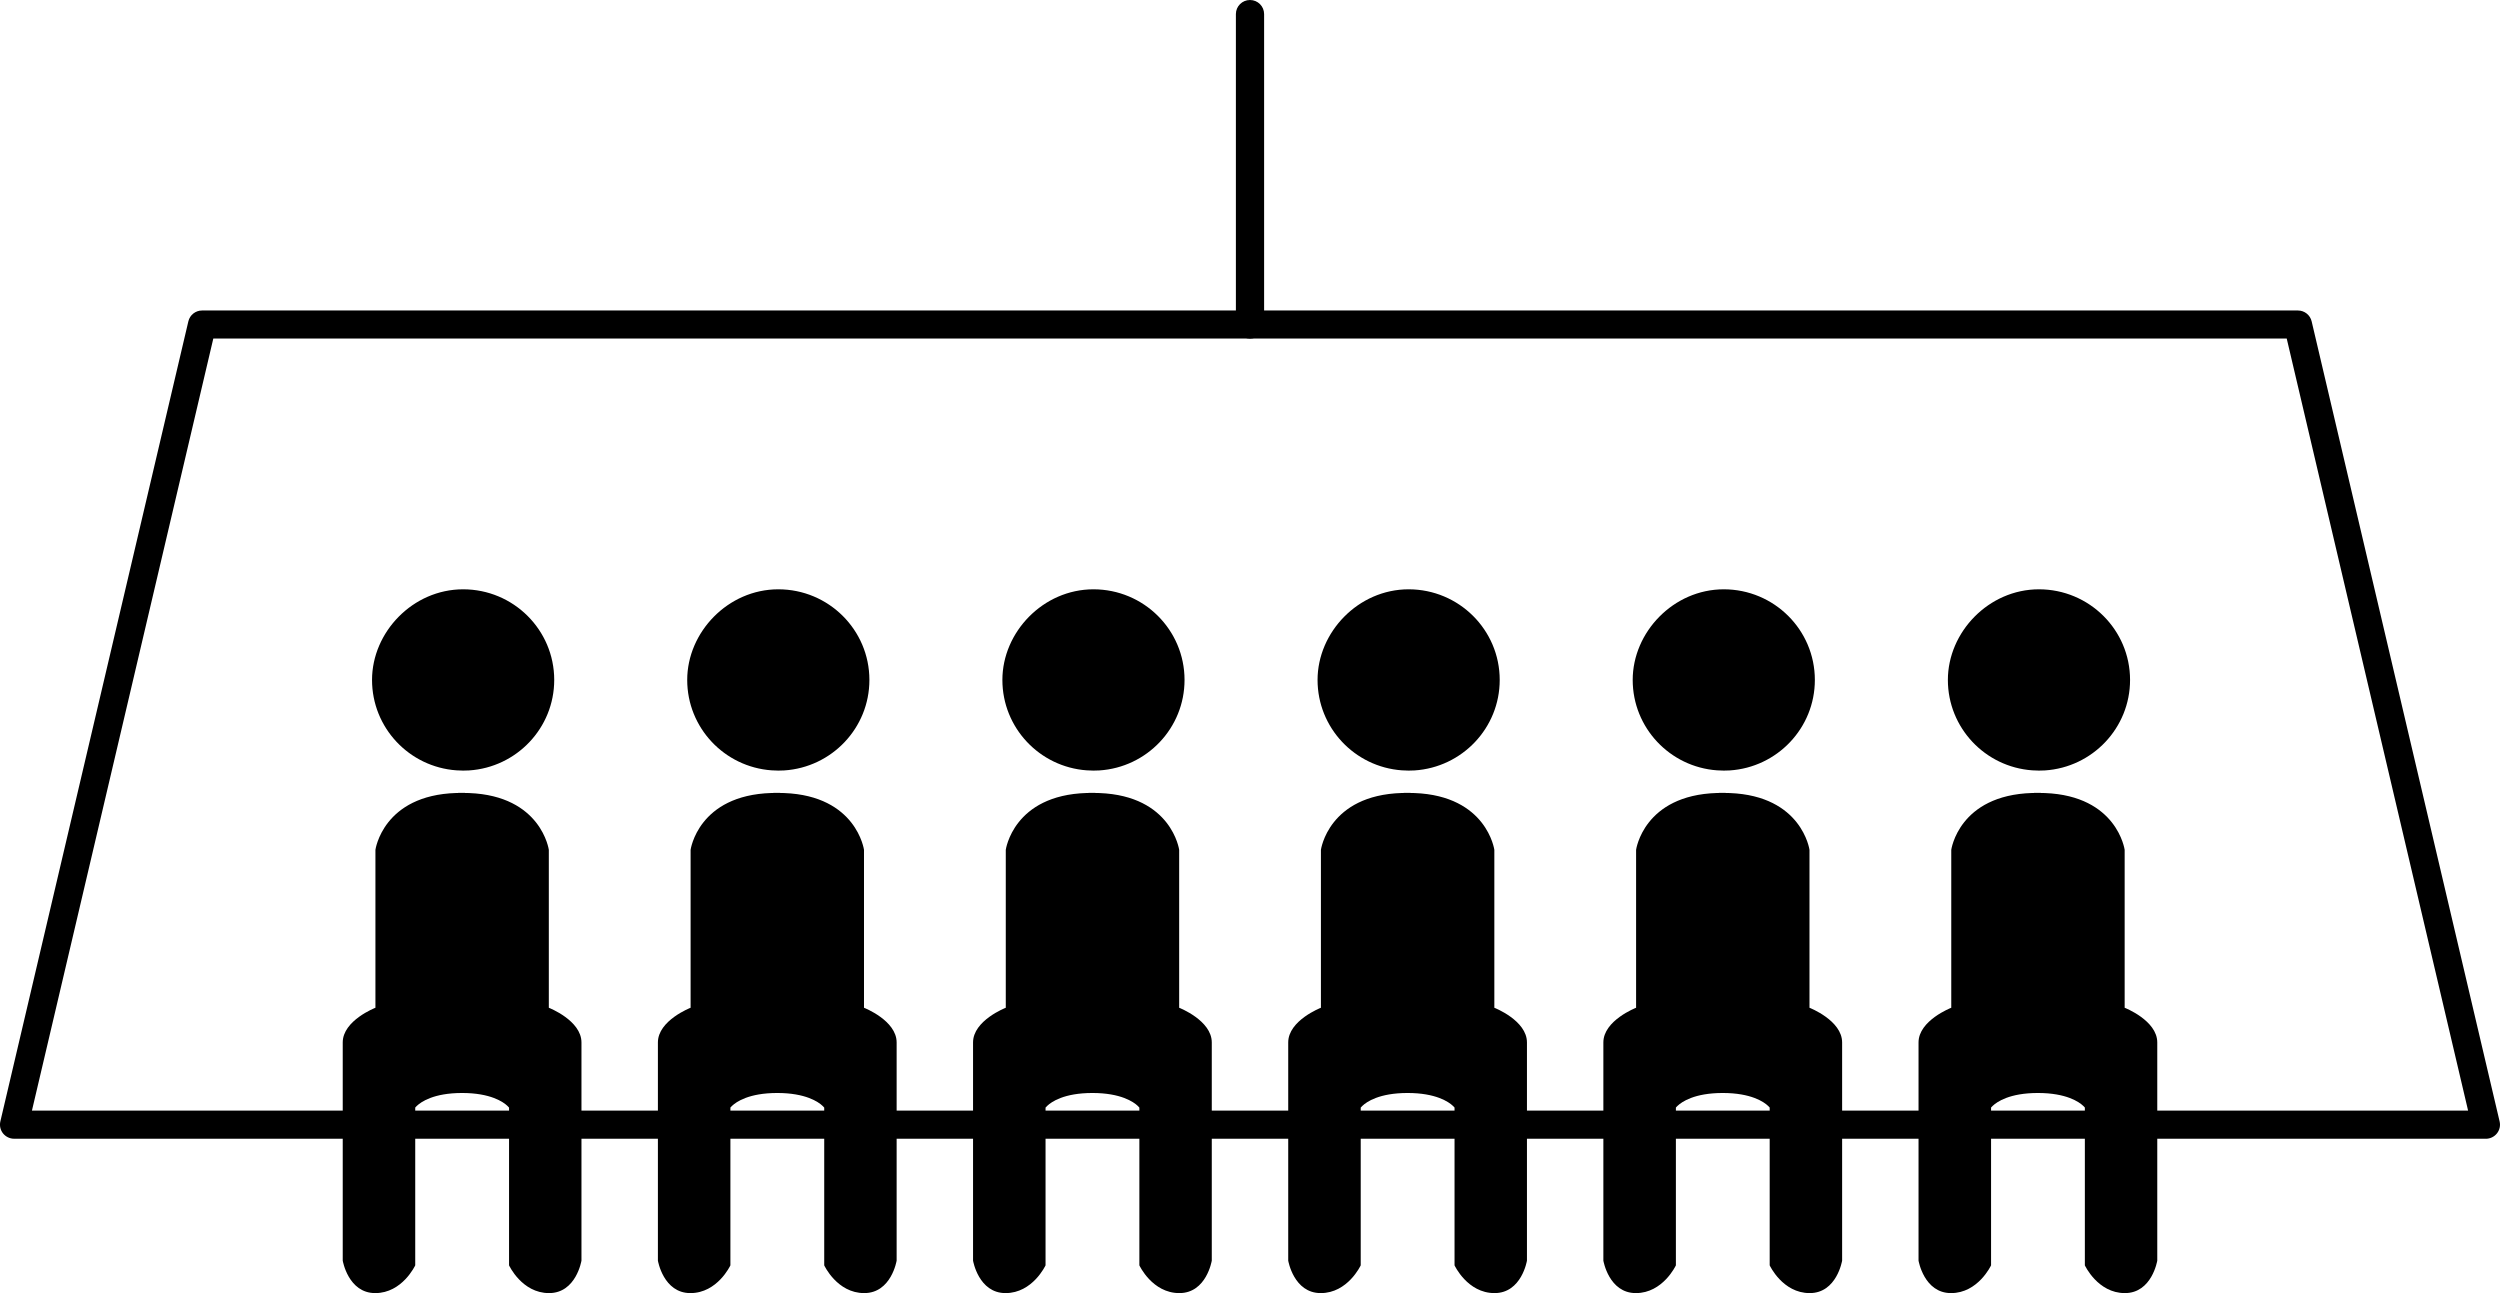 <svg width="87" height="45" viewBox="0 0 87 45" fill="none" xmlns="http://www.w3.org/2000/svg">
<g clip-path="url(#clip0_3670_375922)">
<path d="M74.126 23.662C74.126 25.335 72.816 26.704 71.162 26.811C71.094 26.815 71.025 26.817 70.955 26.817C70.878 26.817 70.802 26.814 70.726 26.808H70.724C69.081 26.691 67.786 25.327 67.786 23.662C67.786 21.998 69.205 20.508 70.955 20.508C72.706 20.508 74.126 21.92 74.126 23.662Z" fill="#000000"/>
<path d="M70.958 27.594H70.884C70.829 27.594 70.775 27.594 70.722 27.596C70.799 27.602 70.877 27.604 70.955 27.604C71.025 27.604 71.094 27.602 71.163 27.598C71.096 27.595 71.028 27.594 70.958 27.594Z" fill="#000000"/>
<path d="M75.073 36.277V43.87C75.073 43.87 74.889 45 73.945 45C73 45 72.553 44.034 72.553 44.034V38.544C72.553 38.544 72.537 38.522 72.495 38.483C72.353 38.348 71.909 38.036 70.919 38.036C69.93 38.036 69.493 38.345 69.347 38.483C69.305 38.522 69.289 38.544 69.289 38.544V44.034C69.289 44.034 68.839 45 67.897 45C66.955 45 66.765 43.87 66.765 43.87V36.277C66.765 35.511 67.904 35.07 67.904 35.07V29.574C67.904 29.574 68.162 27.673 70.722 27.596C70.775 27.594 70.829 27.594 70.884 27.594H70.958C71.028 27.594 71.096 27.595 71.163 27.598C73.68 27.695 73.938 29.574 73.938 29.574V35.07C73.938 35.07 75.073 35.511 75.073 36.277Z" fill="#000000"/>
<path d="M63.157 23.662C63.157 25.335 61.848 26.704 60.194 26.811C60.126 26.815 60.057 26.817 59.987 26.817C59.91 26.817 59.834 26.814 59.758 26.808H59.755C58.113 26.691 56.818 25.327 56.818 23.662C56.818 21.998 58.237 20.508 59.987 20.508C61.738 20.508 63.157 21.92 63.157 23.662Z" fill="#000000"/>
<path d="M59.99 27.594H59.916C59.861 27.594 59.807 27.594 59.754 27.596C59.831 27.602 59.91 27.604 59.987 27.604C60.057 27.604 60.126 27.602 60.195 27.598C60.128 27.595 60.06 27.594 59.99 27.594Z" fill="#000000"/>
<path d="M64.106 36.277V43.87C64.106 43.87 63.921 45 62.977 45C62.032 45 61.585 44.034 61.585 44.034V38.544C61.585 38.544 61.569 38.522 61.527 38.483C61.385 38.348 60.941 38.036 59.951 38.036C58.962 38.036 58.525 38.345 58.379 38.483C58.337 38.522 58.321 38.544 58.321 38.544V44.034C58.321 44.034 57.871 45 56.929 45C55.987 45 55.797 43.87 55.797 43.87V36.277C55.797 35.511 56.936 35.07 56.936 35.07V29.574C56.936 29.574 57.194 27.673 59.754 27.596C59.807 27.594 59.861 27.594 59.916 27.594H59.99C60.06 27.594 60.128 27.595 60.195 27.598C62.712 27.695 62.97 29.574 62.97 29.574V35.07C62.97 35.07 64.106 35.511 64.106 36.277Z" fill="#000000"/>
<path d="M52.19 23.662C52.19 25.335 50.881 26.704 49.226 26.811C49.158 26.815 49.09 26.817 49.02 26.817C48.943 26.817 48.866 26.814 48.791 26.808H48.788C47.146 26.691 45.851 25.327 45.851 23.662C45.851 21.998 47.27 20.508 49.02 20.508C50.77 20.508 52.19 21.92 52.19 23.662Z" fill="#000000"/>
<path d="M49.023 27.594H48.949C48.894 27.594 48.84 27.594 48.787 27.596C48.864 27.602 48.942 27.604 49.02 27.604C49.09 27.604 49.159 27.602 49.228 27.598C49.161 27.595 49.093 27.594 49.023 27.594Z" fill="#000000"/>
<path d="M53.138 36.277V43.87C53.138 43.87 52.954 45 52.009 45C51.065 45 50.618 44.034 50.618 44.034V38.544C50.618 38.544 50.602 38.522 50.56 38.483C50.417 38.348 49.974 38.036 48.984 38.036C47.994 38.036 47.557 38.345 47.412 38.483C47.37 38.522 47.353 38.544 47.353 38.544V44.034C47.353 44.034 46.904 45 45.962 45C45.02 45 44.83 43.87 44.83 43.87V36.277C44.83 35.511 45.968 35.07 45.968 35.07V29.574C45.968 29.574 46.227 27.673 48.787 27.596C48.84 27.594 48.894 27.594 48.949 27.594H49.023C49.093 27.594 49.161 27.595 49.228 27.598C51.745 27.695 52.003 29.574 52.003 29.574V35.07C52.003 35.07 53.138 35.511 53.138 36.277Z" fill="#000000"/>
<path d="M41.222 23.662C41.222 25.335 39.913 26.704 38.258 26.811C38.19 26.815 38.121 26.817 38.052 26.817C37.975 26.817 37.898 26.814 37.823 26.808H37.82C36.178 26.691 34.883 25.327 34.883 23.662C34.883 21.998 36.301 20.508 38.052 20.508C39.803 20.508 41.222 21.92 41.222 23.662Z" fill="#000000"/>
<path d="M38.055 27.594H37.981C37.926 27.594 37.872 27.594 37.819 27.596C37.896 27.602 37.974 27.604 38.052 27.604C38.121 27.604 38.191 27.602 38.26 27.598C38.193 27.595 38.125 27.594 38.055 27.594Z" fill="#000000"/>
<path d="M42.17 36.277V43.87C42.17 43.87 41.986 45 41.041 45C40.097 45 39.65 44.034 39.65 44.034V38.544C39.65 38.544 39.633 38.522 39.592 38.483C39.449 38.348 39.006 38.036 38.016 38.036C37.026 38.036 36.589 38.345 36.444 38.483C36.402 38.522 36.385 38.544 36.385 38.544V44.034C36.385 44.034 35.936 45 34.994 45C34.052 45 33.862 43.87 33.862 43.87V36.277C33.862 35.511 35.001 35.07 35.001 35.07V29.574C35.001 29.574 35.259 27.673 37.819 27.596C37.872 27.594 37.926 27.594 37.981 27.594H38.055C38.125 27.594 38.193 27.595 38.26 27.598C40.777 27.695 41.035 29.574 41.035 29.574V35.07C41.035 35.07 42.17 35.511 42.17 36.277Z" fill="#000000"/>
<path d="M30.255 23.662C30.255 25.335 28.945 26.704 27.291 26.811C27.223 26.815 27.154 26.817 27.085 26.817C27.007 26.817 26.931 26.814 26.855 26.808H26.853C25.21 26.691 23.915 25.327 23.915 23.662C23.915 21.998 25.334 20.508 27.085 20.508C28.835 20.508 30.255 21.92 30.255 23.662Z" fill="#000000"/>
<path d="M27.087 27.594H27.013C26.958 27.594 26.904 27.594 26.851 27.596C26.929 27.602 27.007 27.604 27.085 27.604C27.154 27.604 27.224 27.602 27.292 27.598C27.226 27.595 27.157 27.594 27.087 27.594Z" fill="#000000"/>
<path d="M31.203 36.277V43.87C31.203 43.87 31.019 45 30.074 45C29.129 45 28.683 44.034 28.683 44.034V38.544C28.683 38.544 28.666 38.522 28.624 38.483C28.482 38.348 28.038 38.036 27.049 38.036C26.059 38.036 25.622 38.345 25.476 38.483C25.434 38.522 25.418 38.544 25.418 38.544V44.034C25.418 44.034 24.969 45 24.026 45C23.084 45 22.895 43.87 22.895 43.87V36.277C22.895 35.511 24.033 35.07 24.033 35.07V29.574C24.033 29.574 24.291 27.673 26.851 27.596C26.904 27.594 26.958 27.594 27.013 27.594H27.087C27.157 27.594 27.226 27.595 27.292 27.598C29.809 27.695 30.067 29.574 30.067 29.574V35.07C30.067 35.07 31.203 35.511 31.203 36.277Z" fill="#000000"/>
<path d="M19.287 23.662C19.287 25.335 17.977 26.704 16.323 26.811C16.255 26.815 16.186 26.817 16.117 26.817C16.039 26.817 15.963 26.814 15.887 26.808H15.885C14.242 26.691 12.947 25.327 12.947 23.662C12.947 21.998 14.366 20.508 16.117 20.508C17.867 20.508 19.287 21.92 19.287 23.662Z" fill="#000000"/>
<path d="M16.119 27.594H16.045C15.99 27.594 15.937 27.594 15.883 27.596C15.961 27.602 16.039 27.604 16.117 27.604C16.186 27.604 16.256 27.602 16.324 27.598C16.258 27.595 16.189 27.594 16.119 27.594Z" fill="#000000"/>
<path d="M20.235 36.277V43.87C20.235 43.87 20.051 45 19.106 45C18.161 45 17.715 44.034 17.715 44.034V38.544C17.715 38.544 17.698 38.522 17.656 38.483C17.514 38.348 17.07 38.036 16.081 38.036C15.091 38.036 14.654 38.345 14.508 38.483C14.466 38.522 14.45 38.544 14.45 38.544V44.034C14.45 44.034 14.001 45 13.059 45C12.117 45 11.927 43.87 11.927 43.87V36.277C11.927 35.511 13.065 35.07 13.065 35.07V29.574C13.065 29.574 13.323 27.673 15.883 27.596C15.937 27.594 15.99 27.594 16.045 27.594H16.119C16.189 27.594 16.258 27.595 16.324 27.598C18.841 27.695 19.099 29.574 19.099 29.574V35.07C19.099 35.07 20.235 35.511 20.235 36.277Z" fill="#000000"/>
<path d="M86.509 39.628H0.491C0.341 39.628 0.2 39.559 0.106 39.443C0.013 39.326 -0.022 39.173 0.012 39.027L6.555 11.182C6.607 10.961 6.805 10.805 7.033 10.805H79.967C80.195 10.805 80.393 10.961 80.445 11.182L86.987 39.028C87.021 39.173 86.987 39.326 86.893 39.443C86.8 39.56 86.658 39.629 86.508 39.629L86.509 39.628ZM1.111 38.65H85.89L79.578 11.782H7.423L1.111 38.65Z" fill="#000000"/>
<path d="M43.5 11.783C43.229 11.783 43.009 11.563 43.009 11.293V0.489C43.009 0.219 43.229 0 43.5 0C43.771 0 43.991 0.219 43.991 0.489V11.293C43.991 11.563 43.771 11.783 43.5 11.783Z" fill="#000000"/>
</g>
<defs>
<clipPath id="clip0_3670_375922">
<rect width="87" height="45" fill="white"/>
</clipPath>
</defs>
</svg>
